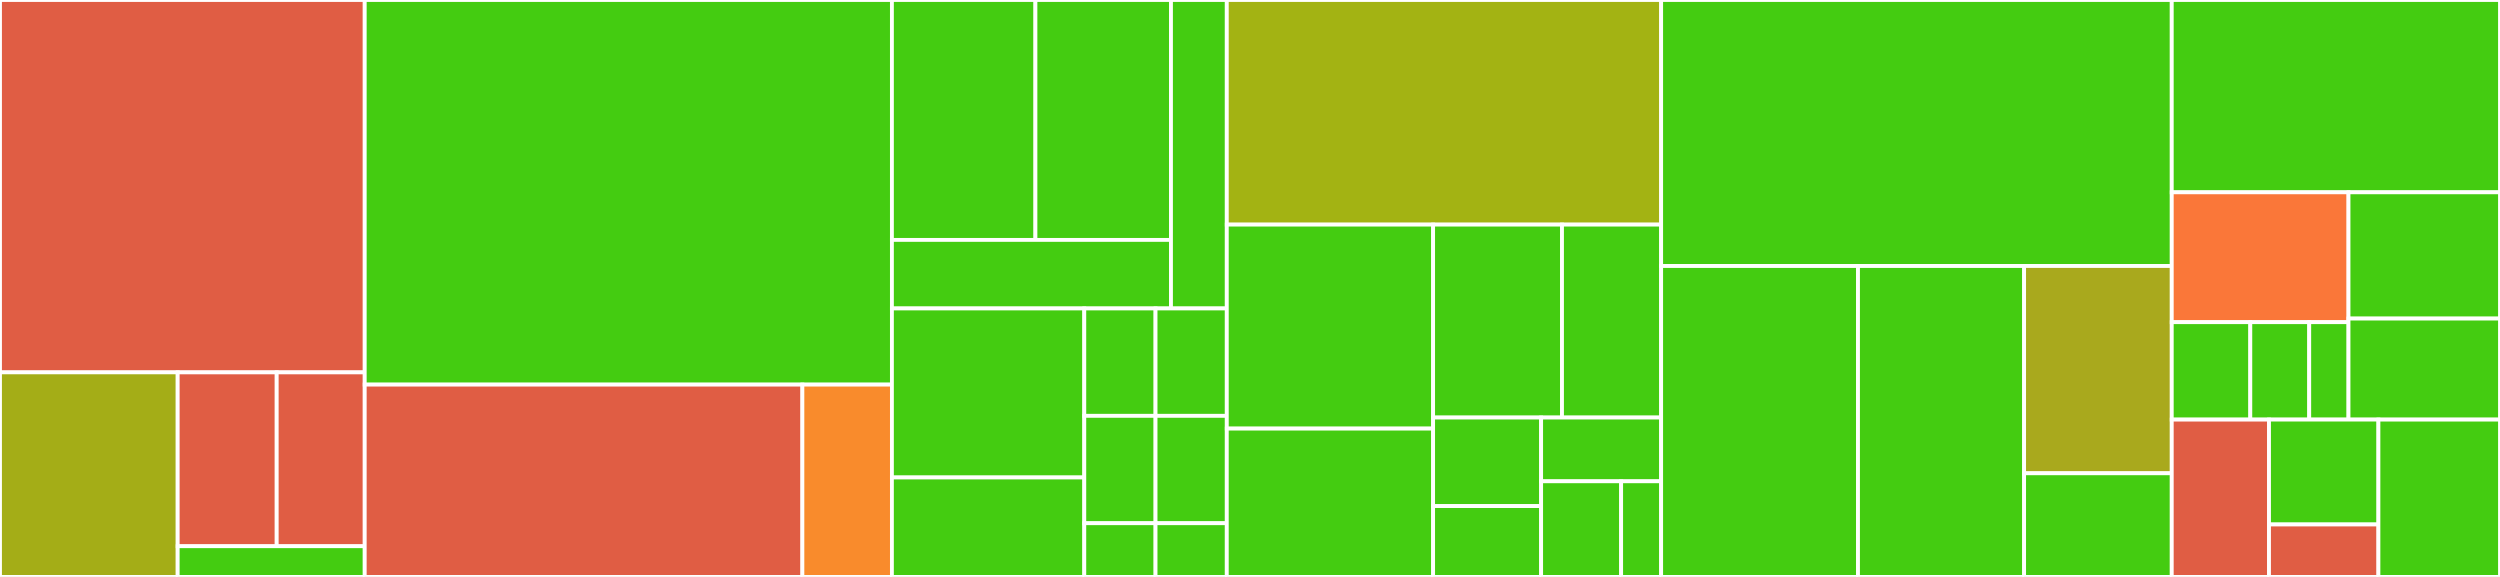 <svg baseProfile="full" width="650" height="150" viewBox="0 0 650 150" version="1.1"
xmlns="http://www.w3.org/2000/svg" xmlns:ev="http://www.w3.org/2001/xml-events"
xmlns:xlink="http://www.w3.org/1999/xlink">

<rect x="0" y="0" width="650" height="150" fill="#333333" stroke="none"/>

<style>rect.s{mask:url(#mask);}</style>
<defs>
  <pattern id="white" width="4" height="4" patternUnits="userSpaceOnUse" patternTransform="rotate(45)">
    <rect width="2" height="2" transform="translate(0,0)" fill="white"></rect>
  </pattern>
  <mask id="mask">
    <rect x="0" y="0" width="100%" height="100%" fill="url(#white)"></rect>
  </mask>
</defs>

<rect x="0" y="0" width="94.828" height="96.818" fill="#e05d44" stroke="white" stroke-width="1" class=" tooltipped" data-content="govern-core/contracts/test/TestToken.sol"><title>govern-core/contracts/test/TestToken.sol</title></rect>
<rect x="0" y="96.818" width="46.198" height="53.182" fill="#a4ad17" stroke="white" stroke-width="1" class=" tooltipped" data-content="govern-core/contracts/test/ArbitratorMock.sol"><title>govern-core/contracts/test/ArbitratorMock.sol</title></rect>
<rect x="46.198" y="96.818" width="25.745" height="45.205" fill="#e05d44" stroke="white" stroke-width="1" class=" tooltipped" data-content="govern-core/contracts/test/ERC3000ExecutorMock.sol"><title>govern-core/contracts/test/ERC3000ExecutorMock.sol</title></rect>
<rect x="71.943" y="96.818" width="22.884" height="45.205" fill="#e05d44" stroke="white" stroke-width="1" class=" tooltipped" data-content="govern-core/contracts/test/ERC3000Mock.sol"><title>govern-core/contracts/test/ERC3000Mock.sol</title></rect>
<rect x="46.198" y="142.023" width="48.63" height="7.977" fill="#4c1" stroke="white" stroke-width="1" class=" tooltipped" data-content="govern-core/contracts/test/ArbitratorWrongSubjectMock.sol"><title>govern-core/contracts/test/ArbitratorWrongSubjectMock.sol</title></rect>
<rect x="94.828" y="0" width="137.069" height="100.0" fill="#4c1" stroke="white" stroke-width="1" class=" tooltipped" data-content="govern-core/contracts/pipelines/GovernQueue.sol"><title>govern-core/contracts/pipelines/GovernQueue.sol</title></rect>
<rect x="94.828" y="100.0" width="113.793" height="50.0" fill="#e05d44" stroke="white" stroke-width="1" class=" tooltipped" data-content="govern-core/contracts/Govern.sol"><title>govern-core/contracts/Govern.sol</title></rect>
<rect x="208.621" y="100.0" width="23.276" height="50" fill="#f98b2c" stroke="white" stroke-width="1" class=" tooltipped" data-content="govern-core/contracts/GovernRegistry.sol"><title>govern-core/contracts/GovernRegistry.sol</title></rect>
<rect x="231.897" y="0" width="37.315" height="62.376" fill="#4c1" stroke="white" stroke-width="1" class=" tooltipped" data-content="govern-contract-utils/contracts/test/SafeERC/helpers/GoodToken.sol"><title>govern-contract-utils/contracts/test/SafeERC/helpers/GoodToken.sol</title></rect>
<rect x="269.212" y="0" width="35.242" height="62.376" fill="#4c1" stroke="white" stroke-width="1" class=" tooltipped" data-content="govern-contract-utils/contracts/test/SafeERC/helpers/WorstToken.sol"><title>govern-contract-utils/contracts/test/SafeERC/helpers/WorstToken.sol</title></rect>
<rect x="231.897" y="62.376" width="72.557" height="17.822" fill="#4c1" stroke="white" stroke-width="1" class=" tooltipped" data-content="govern-contract-utils/contracts/test/SafeERC/helpers/BadToken.sol"><title>govern-contract-utils/contracts/test/SafeERC/helpers/BadToken.sol</title></rect>
<rect x="304.454" y="0" width="14.511" height="80.198" fill="#4c1" stroke="white" stroke-width="1" class=" tooltipped" data-content="govern-contract-utils/contracts/test/SafeERC/SafeERC20Mock.sol"><title>govern-contract-utils/contracts/test/SafeERC/SafeERC20Mock.sol</title></rect>
<rect x="231.897" y="80.198" width="50.018" height="43.949" fill="#4c1" stroke="white" stroke-width="1" class=" tooltipped" data-content="govern-contract-utils/contracts/test/CloneFactoryMock.sol"><title>govern-contract-utils/contracts/test/CloneFactoryMock.sol</title></rect>
<rect x="231.897" y="124.147" width="50.018" height="25.853" fill="#4c1" stroke="white" stroke-width="1" class=" tooltipped" data-content="govern-contract-utils/contracts/test/AdaptiveERC165Mock.sol"><title>govern-contract-utils/contracts/test/AdaptiveERC165Mock.sol</title></rect>
<rect x="281.915" y="80.198" width="18.525" height="27.921" fill="#4c1" stroke="white" stroke-width="1" class=" tooltipped" data-content="govern-contract-utils/contracts/test/AddressUtilsMock.sol"><title>govern-contract-utils/contracts/test/AddressUtilsMock.sol</title></rect>
<rect x="300.44" y="80.198" width="18.525" height="27.921" fill="#4c1" stroke="white" stroke-width="1" class=" tooltipped" data-content="govern-contract-utils/contracts/test/BitmapLibMock.sol"><title>govern-contract-utils/contracts/test/BitmapLibMock.sol</title></rect>
<rect x="281.915" y="108.119" width="18.525" height="27.921" fill="#4c1" stroke="white" stroke-width="1" class=" tooltipped" data-content="govern-contract-utils/contracts/test/ClonedContractWithInit.sol"><title>govern-contract-utils/contracts/test/ClonedContractWithInit.sol</title></rect>
<rect x="300.44" y="108.119" width="18.525" height="27.921" fill="#4c1" stroke="white" stroke-width="1" class=" tooltipped" data-content="govern-contract-utils/contracts/test/DepositLibMock.sol"><title>govern-contract-utils/contracts/test/DepositLibMock.sol</title></rect>
<rect x="281.915" y="136.04" width="18.525" height="13.96" fill="#4c1" stroke="white" stroke-width="1" class=" tooltipped" data-content="govern-contract-utils/contracts/test/ClonedContract.sol"><title>govern-contract-utils/contracts/test/ClonedContract.sol</title></rect>
<rect x="300.44" y="136.04" width="18.525" height="13.96" fill="#4c1" stroke="white" stroke-width="1" class=" tooltipped" data-content="govern-contract-utils/contracts/test/InitializableMock.sol"><title>govern-contract-utils/contracts/test/InitializableMock.sol</title></rect>
<rect x="318.966" y="0" width="112.931" height="58.397" fill="#a3b313" stroke="white" stroke-width="1" class=" tooltipped" data-content="govern-contract-utils/contracts/acl/ACL.sol"><title>govern-contract-utils/contracts/acl/ACL.sol</title></rect>
<rect x="318.966" y="58.397" width="53.642" height="53.033" fill="#4c1" stroke="white" stroke-width="1" class=" tooltipped" data-content="govern-contract-utils/contracts/minimal-proxies/ERC1167ProxyFactory.sol"><title>govern-contract-utils/contracts/minimal-proxies/ERC1167ProxyFactory.sol</title></rect>
<rect x="318.966" y="111.43" width="53.642" height="38.57" fill="#4c1" stroke="white" stroke-width="1" class=" tooltipped" data-content="govern-contract-utils/contracts/adaptive-erc165/AdaptiveERC165.sol"><title>govern-contract-utils/contracts/adaptive-erc165/AdaptiveERC165.sol</title></rect>
<rect x="372.608" y="58.397" width="33.511" height="50.164" fill="#4c1" stroke="white" stroke-width="1" class=" tooltipped" data-content="govern-contract-utils/contracts/erc20/SafeERC20.sol"><title>govern-contract-utils/contracts/erc20/SafeERC20.sol</title></rect>
<rect x="406.119" y="58.397" width="25.778" height="50.164" fill="#4c1" stroke="white" stroke-width="1" class=" tooltipped" data-content="govern-contract-utils/contracts/deposits/DepositLib.sol"><title>govern-contract-utils/contracts/deposits/DepositLib.sol</title></rect>
<rect x="372.608" y="108.561" width="28.084" height="23.022" fill="#4c1" stroke="white" stroke-width="1" class=" tooltipped" data-content="govern-contract-utils/contracts/initializable/Initializable.sol"><title>govern-contract-utils/contracts/initializable/Initializable.sol</title></rect>
<rect x="372.608" y="131.582" width="28.084" height="18.418" fill="#4c1" stroke="white" stroke-width="1" class=" tooltipped" data-content="govern-contract-utils/contracts/address-utils/AddressUtils.sol"><title>govern-contract-utils/contracts/address-utils/AddressUtils.sol</title></rect>
<rect x="400.692" y="108.561" width="31.205" height="16.576" fill="#4c1" stroke="white" stroke-width="1" class=" tooltipped" data-content="govern-contract-utils/contracts/bitmaps/BitmapLib.sol"><title>govern-contract-utils/contracts/bitmaps/BitmapLib.sol</title></rect>
<rect x="400.692" y="125.136" width="20.803" height="24.864" fill="#4c1" stroke="white" stroke-width="1" class=" tooltipped" data-content="govern-contract-utils/contracts/safe-math/SafeMath.sol"><title>govern-contract-utils/contracts/safe-math/SafeMath.sol</title></rect>
<rect x="421.495" y="125.136" width="10.402" height="24.864" fill="#4c1" stroke="white" stroke-width="1" class=" tooltipped" data-content="govern-contract-utils/contracts/erc165/ERC165.sol"><title>govern-contract-utils/contracts/erc165/ERC165.sol</title></rect>
<rect x="431.897" y="0" width="132.759" height="69.156" fill="#4c1" stroke="white" stroke-width="1" class=" tooltipped" data-content="govern-token/contracts/GovernToken.sol"><title>govern-token/contracts/GovernToken.sol</title></rect>
<rect x="431.897" y="69.156" width="51.184" height="80.844" fill="#4c1" stroke="white" stroke-width="1" class=" tooltipped" data-content="govern-token/contracts/GovernTokenFactory.sol"><title>govern-token/contracts/GovernTokenFactory.sol</title></rect>
<rect x="483.081" y="69.156" width="43.187" height="80.844" fill="#4c1" stroke="white" stroke-width="1" class=" tooltipped" data-content="govern-token/contracts/MerkleDistributor.sol"><title>govern-token/contracts/MerkleDistributor.sol</title></rect>
<rect x="526.267" y="69.156" width="38.388" height="53.896" fill="#a9a91d" stroke="white" stroke-width="1" class=" tooltipped" data-content="govern-token/contracts/GovernMinter.sol"><title>govern-token/contracts/GovernMinter.sol</title></rect>
<rect x="526.267" y="123.052" width="38.388" height="26.948" fill="#4c1" stroke="white" stroke-width="1" class=" tooltipped" data-content="govern-token/contracts/test/TestERC20.sol"><title>govern-token/contracts/test/TestERC20.sol</title></rect>
<rect x="564.655" y="0" width="85.345" height="50" fill="#4c1" stroke="white" stroke-width="1" class=" tooltipped" data-content="govern-create/contracts/GovernBaseFactory.sol"><title>govern-create/contracts/GovernBaseFactory.sol</title></rect>
<rect x="564.655" y="50" width="45.955" height="33.766" fill="#fa7739" stroke="white" stroke-width="1" class=" tooltipped" data-content="govern-create/contracts/test/GovernQueueFactoryMock.sol"><title>govern-create/contracts/test/GovernQueueFactoryMock.sol</title></rect>
<rect x="564.655" y="83.766" width="20.424" height="25.325" fill="#4c1" stroke="white" stroke-width="1" class=" tooltipped" data-content="govern-create/contracts/test/GovernTokenFactoryMock.sol"><title>govern-create/contracts/test/GovernTokenFactoryMock.sol</title></rect>
<rect x="585.08" y="83.766" width="15.318" height="25.325" fill="#4c1" stroke="white" stroke-width="1" class=" tooltipped" data-content="govern-create/contracts/test/GovernFactoryMock.sol"><title>govern-create/contracts/test/GovernFactoryMock.sol</title></rect>
<rect x="600.398" y="83.766" width="10.212" height="25.325" fill="#4c1" stroke="white" stroke-width="1" class=" tooltipped" data-content="govern-create/contracts/test/GovernRegistryMock.sol"><title>govern-create/contracts/test/GovernRegistryMock.sol</title></rect>
<rect x="610.61" y="50" width="39.39" height="32.828" fill="#4c1" stroke="white" stroke-width="1" class=" tooltipped" data-content="govern-create/contracts/core-factories/GovernQueueFactory.sol"><title>govern-create/contracts/core-factories/GovernQueueFactory.sol</title></rect>
<rect x="610.61" y="82.828" width="39.39" height="26.263" fill="#4c1" stroke="white" stroke-width="1" class=" tooltipped" data-content="govern-create/contracts/core-factories/GovernFactory.sol"><title>govern-create/contracts/core-factories/GovernFactory.sol</title></rect>
<rect x="564.655" y="109.091" width="25.287" height="40.909" fill="#e05d44" stroke="white" stroke-width="1" class=" tooltipped" data-content="erc3k/contracts/test/ERC3000Mock.sol"><title>erc3k/contracts/test/ERC3000Mock.sol</title></rect>
<rect x="589.943" y="109.091" width="28.448" height="27.273" fill="#4c1" stroke="white" stroke-width="1" class=" tooltipped" data-content="erc3k/contracts/test/ERC3000DataLibTest.sol"><title>erc3k/contracts/test/ERC3000DataLibTest.sol</title></rect>
<rect x="589.943" y="136.364" width="28.448" height="13.636" fill="#e05d44" stroke="white" stroke-width="1" class=" tooltipped" data-content="erc3k/contracts/test/ERC3000ExecutorMock.sol"><title>erc3k/contracts/test/ERC3000ExecutorMock.sol</title></rect>
<rect x="618.391" y="109.091" width="31.609" height="40.909" fill="#4c1" stroke="white" stroke-width="1" class=" tooltipped" data-content="erc3k/contracts/ERC3000Data.sol"><title>erc3k/contracts/ERC3000Data.sol</title></rect>
</svg>